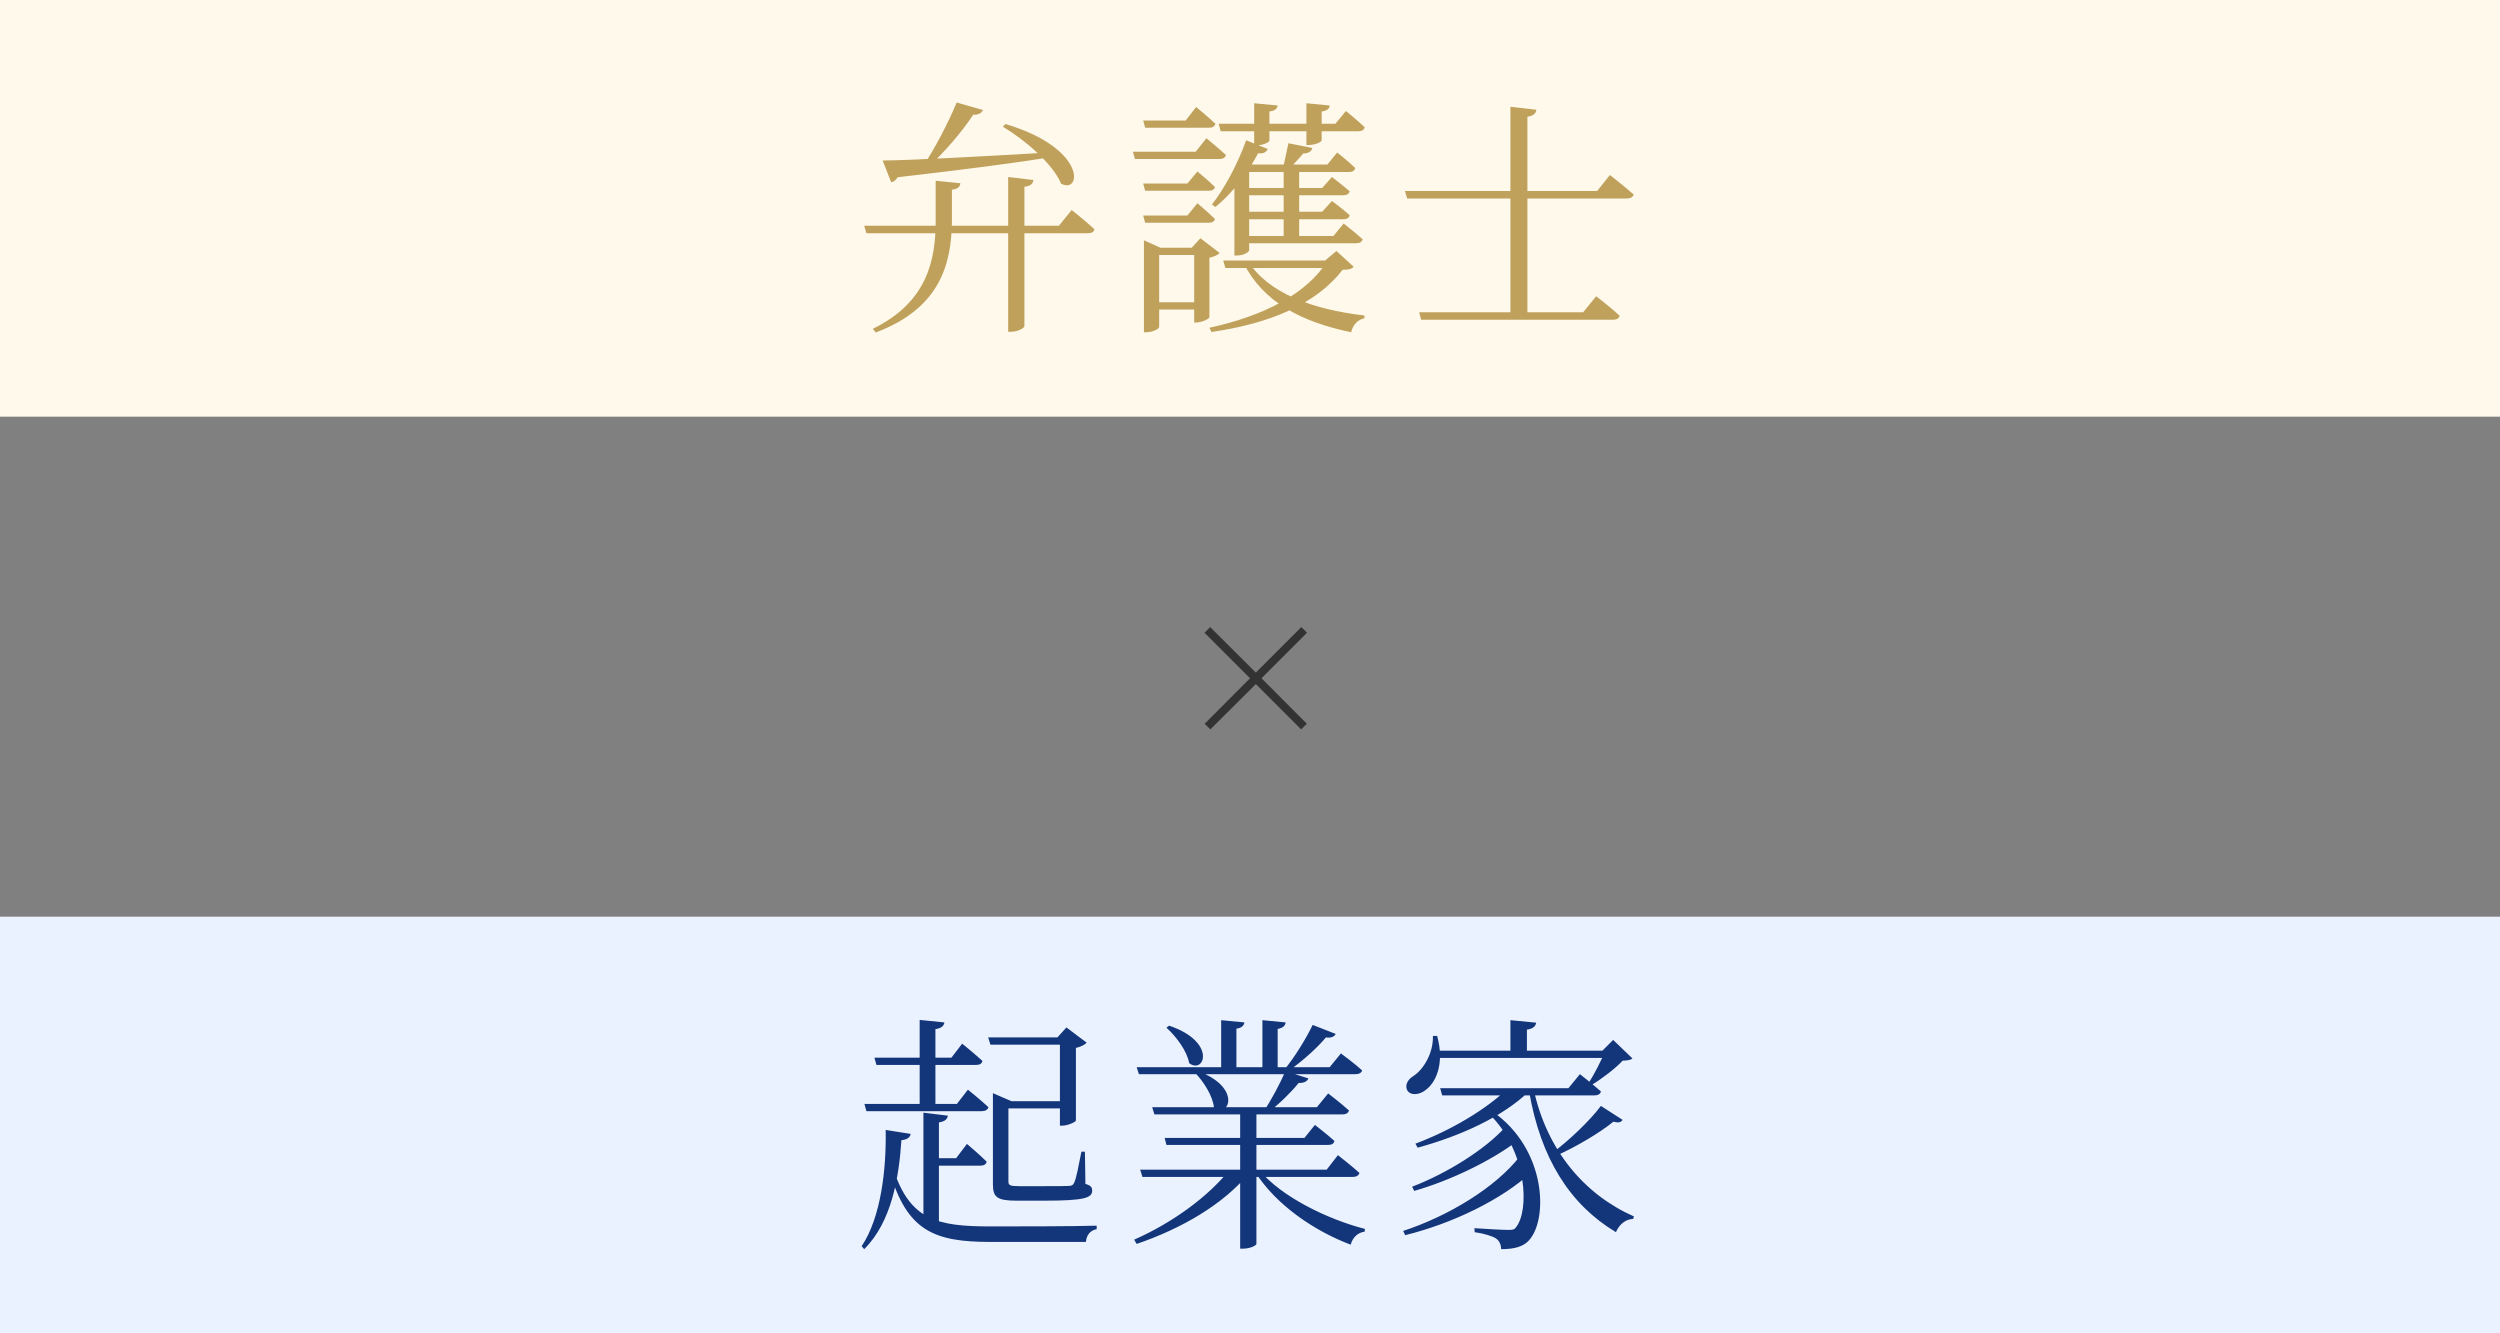 <svg width="240" height="128" viewBox="0 0 240 128" fill="none" xmlns="http://www.w3.org/2000/svg">
<rect x="0" y="0" width="240" height="128" fill="#808080" stroke="none"/>
<rect width="240" height="40" fill="#FFF9EB"/>
<path d="M89.824 17.352L92.2 17.592C92.152 17.928 91.96 18.144 91.384 18.216V21.264C91.336 25.2 90.352 29.568 84.064 31.92L83.8 31.56C89.008 29.016 89.824 24.984 89.824 21.216V17.352ZM96.784 16.992L99.208 17.28C99.16 17.616 98.968 17.856 98.344 17.928V31.296C98.344 31.512 97.672 31.848 97.072 31.848H96.784V16.992ZM82.96 21.672H101.656L102.88 20.16C102.88 20.16 104.224 21.216 105.064 22.008C105.016 22.272 104.776 22.392 104.44 22.392H83.176L82.96 21.672ZM91.84 9.84L94.36 10.56C94.264 10.824 93.976 11.04 93.424 11.016C92.416 12.576 90.64 14.664 88.984 16.152H88.48C89.68 14.4 91.048 11.76 91.84 9.84ZM84.736 15.408C87.568 15.384 94.144 15.024 101.128 14.616L101.152 15.048C97.6 15.624 92.824 16.248 86.176 17.016C86.032 17.28 85.792 17.448 85.552 17.496L84.736 15.408ZM96.52 11.904C104.344 14.232 103.84 18.648 101.872 17.64C101.056 15.696 98.344 13.392 96.28 12.168L96.52 11.904ZM109.744 11.568H113.824L114.832 10.272C114.832 10.272 115.96 11.208 116.68 11.88C116.608 12.144 116.392 12.264 116.056 12.264H109.936L109.744 11.568ZM109.744 17.616H113.992L114.952 16.464C114.952 16.464 115.984 17.304 116.632 17.952C116.584 18.192 116.368 18.312 116.032 18.312H109.936L109.744 17.616ZM109.744 20.688H113.992L114.952 19.512C114.952 19.512 115.984 20.376 116.632 21.024C116.584 21.264 116.368 21.384 116.032 21.384H109.936L109.744 20.688ZM108.76 14.568H114.784L115.816 13.272C115.816 13.272 116.968 14.208 117.688 14.88C117.616 15.144 117.4 15.264 117.064 15.264H108.952L108.76 14.568ZM109.816 23.784V23.064L111.4 23.784H115.384V24.48H111.28V31.392C111.28 31.56 110.656 31.896 110.056 31.896H109.816V23.784ZM114.64 23.784H114.4L115.24 22.872L117.088 24.288C116.944 24.456 116.56 24.648 116.104 24.744V30.456C116.08 30.624 115.336 30.96 114.856 30.96H114.64V23.784ZM110.584 29.016H115.36V29.712H110.584V29.016ZM119.632 13.464L121.696 14.304C121.6 14.568 121.312 14.784 120.784 14.712C119.704 16.752 118.192 18.648 116.68 19.872L116.344 19.632C117.496 18.168 118.792 15.816 119.632 13.464ZM119.92 15.792V24.024C119.92 24.168 119.44 24.528 118.72 24.528H118.504V16.848L119.44 15.48L120.208 15.792H119.92ZM123.232 15.792H124.72V22.992H123.232V15.792ZM117.424 25.008H128.08V25.728H117.64L117.424 25.008ZM127.456 25.008H127.216L128.296 24.096L129.952 25.608C129.76 25.824 129.496 25.896 128.896 25.896C126.376 29.16 121.96 31.056 116.296 31.872L116.104 31.464C121.216 30.36 125.488 28.224 127.456 25.008ZM119.776 25.008C121.696 28.152 126.04 29.712 130.984 30.288V30.552C130.336 30.696 129.88 31.176 129.712 31.896C124.864 30.888 121.264 28.968 119.392 25.272L119.776 25.008ZM119.344 15.792H127.432L128.368 14.64C128.368 14.64 129.448 15.48 130.096 16.128C130.048 16.392 129.832 16.512 129.52 16.512H119.344V15.792ZM119.344 18.048H126.928L127.864 16.992C127.864 16.992 128.872 17.76 129.568 18.36C129.496 18.624 129.28 18.744 128.944 18.744H119.344V18.048ZM119.344 20.328H126.928L127.864 19.296C127.864 19.296 128.896 20.04 129.568 20.664C129.52 20.928 129.28 21.048 128.968 21.048H119.344V20.328ZM119.344 22.656H128.008L128.992 21.456C128.992 21.456 130.096 22.32 130.816 22.968C130.744 23.232 130.528 23.352 130.192 23.352H119.344V22.656ZM116.992 11.88H128.2L129.208 10.656C129.208 10.656 130.312 11.544 131.008 12.216C130.96 12.48 130.72 12.6 130.408 12.6H117.184L116.992 11.88ZM120.4 9.912L122.656 10.128C122.608 10.44 122.392 10.632 121.864 10.704V13.488C121.864 13.656 121.24 13.944 120.688 13.944H120.4V9.912ZM125.416 9.912L127.648 10.128C127.624 10.44 127.408 10.632 126.88 10.704V13.464C126.88 13.632 126.232 13.92 125.68 13.92H125.416V9.912ZM123.688 13.752L125.992 14.208C125.896 14.544 125.584 14.736 125.104 14.736C124.744 15.192 124.12 15.816 123.688 16.272H123.136C123.28 15.624 123.544 14.472 123.688 13.752ZM145 10.248L147.496 10.536C147.448 10.872 147.232 11.112 146.632 11.208V30.192H145V10.248ZM134.872 18.336H153.328L154.552 16.8C154.552 16.8 155.968 17.904 156.832 18.672C156.76 18.936 156.52 19.056 156.16 19.056H135.088L134.872 18.336ZM136.24 29.976H151.984L153.232 28.44C153.232 28.44 154.648 29.52 155.488 30.312C155.416 30.576 155.2 30.696 154.84 30.696H136.432L136.24 29.976Z" fill="#BFA15B"/>
<path d="M116.192 70.024L115.648 69.48L120 65.112L115.632 60.744L116.176 60.2L120.56 64.568L124.928 60.2L125.472 60.744L121.104 65.112L125.456 69.48L124.912 70.024L120.56 65.672L116.192 70.024Z" fill="#333333"/>
<rect y="88" width="240" height="40" fill="#EAF1FF"/>
<path d="M94.864 99.592H103.12V100.288H95.08L94.864 99.592ZM101.752 99.592H101.512L102.376 98.632L104.32 100.096C104.152 100.288 103.744 100.504 103.288 100.6V107.56C103.264 107.728 102.472 108.064 101.968 108.064H101.752V99.592ZM95.968 105.712H102.76V106.408H95.968V105.712ZM95.32 105.712V104.992V104.944L97.096 105.712H96.808V113.416C96.808 113.776 96.928 113.872 97.84 113.872H100.312C101.44 113.872 102.304 113.872 102.616 113.848C102.928 113.824 103 113.776 103.12 113.536C103.312 113.176 103.552 111.904 103.816 110.56H104.152L104.2 113.656C104.728 113.8 104.848 113.992 104.848 114.304C104.848 115 104.08 115.264 100.288 115.264H97.576C95.68 115.264 95.32 114.904 95.32 113.68V105.712ZM85.768 112.264C87.376 117.136 89.968 117.736 95.104 117.736C97.432 117.736 102.904 117.736 105.28 117.664V118C104.632 118.12 104.296 118.6 104.248 119.224C102.208 119.224 97.264 119.224 95.056 119.224C89.68 119.224 87.064 118.168 85.408 112.456L85.768 112.264ZM88.288 97.912L90.664 98.152C90.616 98.488 90.376 98.704 89.8 98.8V106.384H88.288V97.912ZM83.944 101.536H91.336L92.368 100.192C92.368 100.192 93.592 101.176 94.312 101.848C94.264 102.112 94.048 102.232 93.712 102.232H84.136L83.944 101.536ZM82.984 105.976H91.864L92.92 104.608C92.92 104.608 94.12 105.568 94.888 106.288C94.816 106.552 94.576 106.672 94.24 106.672H83.176L82.984 105.976ZM89.296 111.184H91.792L92.824 109.816C92.824 109.816 94 110.8 94.72 111.52C94.672 111.784 94.432 111.904 94.096 111.904H89.296V111.184ZM85.024 108.472L87.424 108.856C87.352 109.216 87.064 109.408 86.536 109.456C86.296 113.032 85.6 117.304 82.96 119.92L82.72 119.632C84.568 116.872 85.096 112.264 85.024 108.472ZM88.648 106.816L91 107.104C90.928 107.44 90.736 107.656 90.136 107.752V118L88.648 117.112V106.816ZM109.12 102.448H127.648L128.728 101.128C128.728 101.128 129.976 102.04 130.768 102.76C130.696 103 130.456 103.12 130.12 103.12H109.336L109.12 102.448ZM109.456 112.288H127.36L128.44 110.896C128.44 110.896 129.712 111.88 130.504 112.6C130.432 112.864 130.192 112.984 129.856 112.984H109.672L109.456 112.288ZM110.608 106.288H126.424L127.504 104.968C127.504 104.968 128.728 105.904 129.496 106.6C129.448 106.864 129.184 106.984 128.872 106.984H110.824L110.608 106.288ZM111.808 109.24H125.224L126.232 107.992C126.232 107.992 127.384 108.88 128.104 109.528C128.056 109.792 127.84 109.912 127.504 109.912H111.976L111.808 109.24ZM112.24 98.464C116.848 100.024 115.624 103.168 114.16 102.064C113.968 100.912 112.912 99.496 111.976 98.656L112.24 98.464ZM115.024 102.832C119.296 104.416 117.952 107.44 116.536 106.288C116.416 105.184 115.528 103.816 114.736 103L115.024 102.832ZM126.016 98.392L128.224 99.256C128.104 99.52 127.792 99.664 127.288 99.592C126.448 100.6 125.08 101.824 123.832 102.712H123.28C124.24 101.56 125.368 99.736 126.016 98.392ZM123.4 102.832L125.608 103.528C125.488 103.816 125.176 103.984 124.672 103.96C123.976 104.824 122.848 105.952 121.768 106.768H121.264C121.984 105.712 122.872 104.056 123.4 102.832ZM117.232 97.936L119.464 98.152C119.416 98.464 119.2 98.68 118.696 98.752V102.76H117.232V97.936ZM121.192 97.936L123.424 98.152C123.376 98.464 123.184 98.68 122.656 98.776V102.76H121.192V97.936ZM118.024 112.312H119.848V112.696C117.424 115.6 113.488 117.928 109.12 119.416L108.88 119.008C112.576 117.376 116.008 114.856 118.024 112.312ZM120.88 112.312C122.992 114.88 127.408 117.04 131.032 117.976L131.008 118.24C130.384 118.312 129.856 118.768 129.664 119.488C126.16 118.168 122.512 115.672 120.52 112.552L120.88 112.312ZM119.056 106.792H120.616V119.416C120.616 119.536 120.088 119.872 119.296 119.872H119.056V106.792ZM138.256 104.464H150.568L151.672 103.12C151.672 103.12 152.896 104.08 153.688 104.776C153.64 105.04 153.376 105.16 153.04 105.16H138.448L138.256 104.464ZM144.784 104.464H146.704V104.848C144.208 107.224 140.224 109.048 136.096 110.176L135.88 109.792C139.336 108.496 142.696 106.48 144.784 104.464ZM142.96 106.936L143.272 106.696C148.456 110.296 148.648 117.04 146.776 119.08C146.272 119.632 145.48 119.92 144.112 119.92C144.088 119.416 143.92 119.104 143.608 118.888C143.296 118.672 142.432 118.408 141.568 118.288L141.544 117.904C142.528 117.976 144.256 118.072 144.832 118.072C145.168 118.072 145.384 118.048 145.504 117.856C146.848 116.296 146.656 110.536 142.96 106.936ZM144.544 108.16L145.6 109.576C143.2 111.4 139.288 113.32 135.76 114.328L135.568 113.92C138.832 112.672 142.576 110.368 144.544 108.16ZM145.936 110.968L147.016 112.528C144.232 115.12 139.48 117.448 134.896 118.576L134.704 118.168C139.024 116.752 143.608 113.992 145.936 110.968ZM147.232 104.584C148.504 110.416 152.08 114.664 156.856 116.776L156.784 117.016C156.064 117.04 155.464 117.52 155.128 118.288C150.688 115.624 147.904 111.184 146.8 104.8L147.232 104.584ZM153.688 106.168L155.776 107.512C155.608 107.728 155.416 107.824 154.888 107.68C153.592 108.736 151.312 110.104 149.248 111.016L148.984 110.704C150.688 109.456 152.704 107.488 153.688 106.168ZM137.68 100.864H154.984V101.56H137.68V100.864ZM145 97.936L147.472 98.176C147.424 98.512 147.184 98.752 146.584 98.848V101.272H145V97.936ZM137.56 99.448H137.968C138.712 102.184 137.8 103.984 136.84 104.656C136.264 105.112 135.4 105.208 135.088 104.656C134.848 104.152 135.16 103.624 135.664 103.312C136.624 102.712 137.608 101.128 137.56 99.448ZM154.096 100.864H153.832L154.864 99.832L156.712 101.608C156.52 101.776 156.256 101.8 155.776 101.824C155.056 102.592 153.76 103.576 152.8 104.152L152.488 103.984C153.04 103.168 153.784 101.704 154.096 100.864Z" fill="#13367A"/>
</svg>
